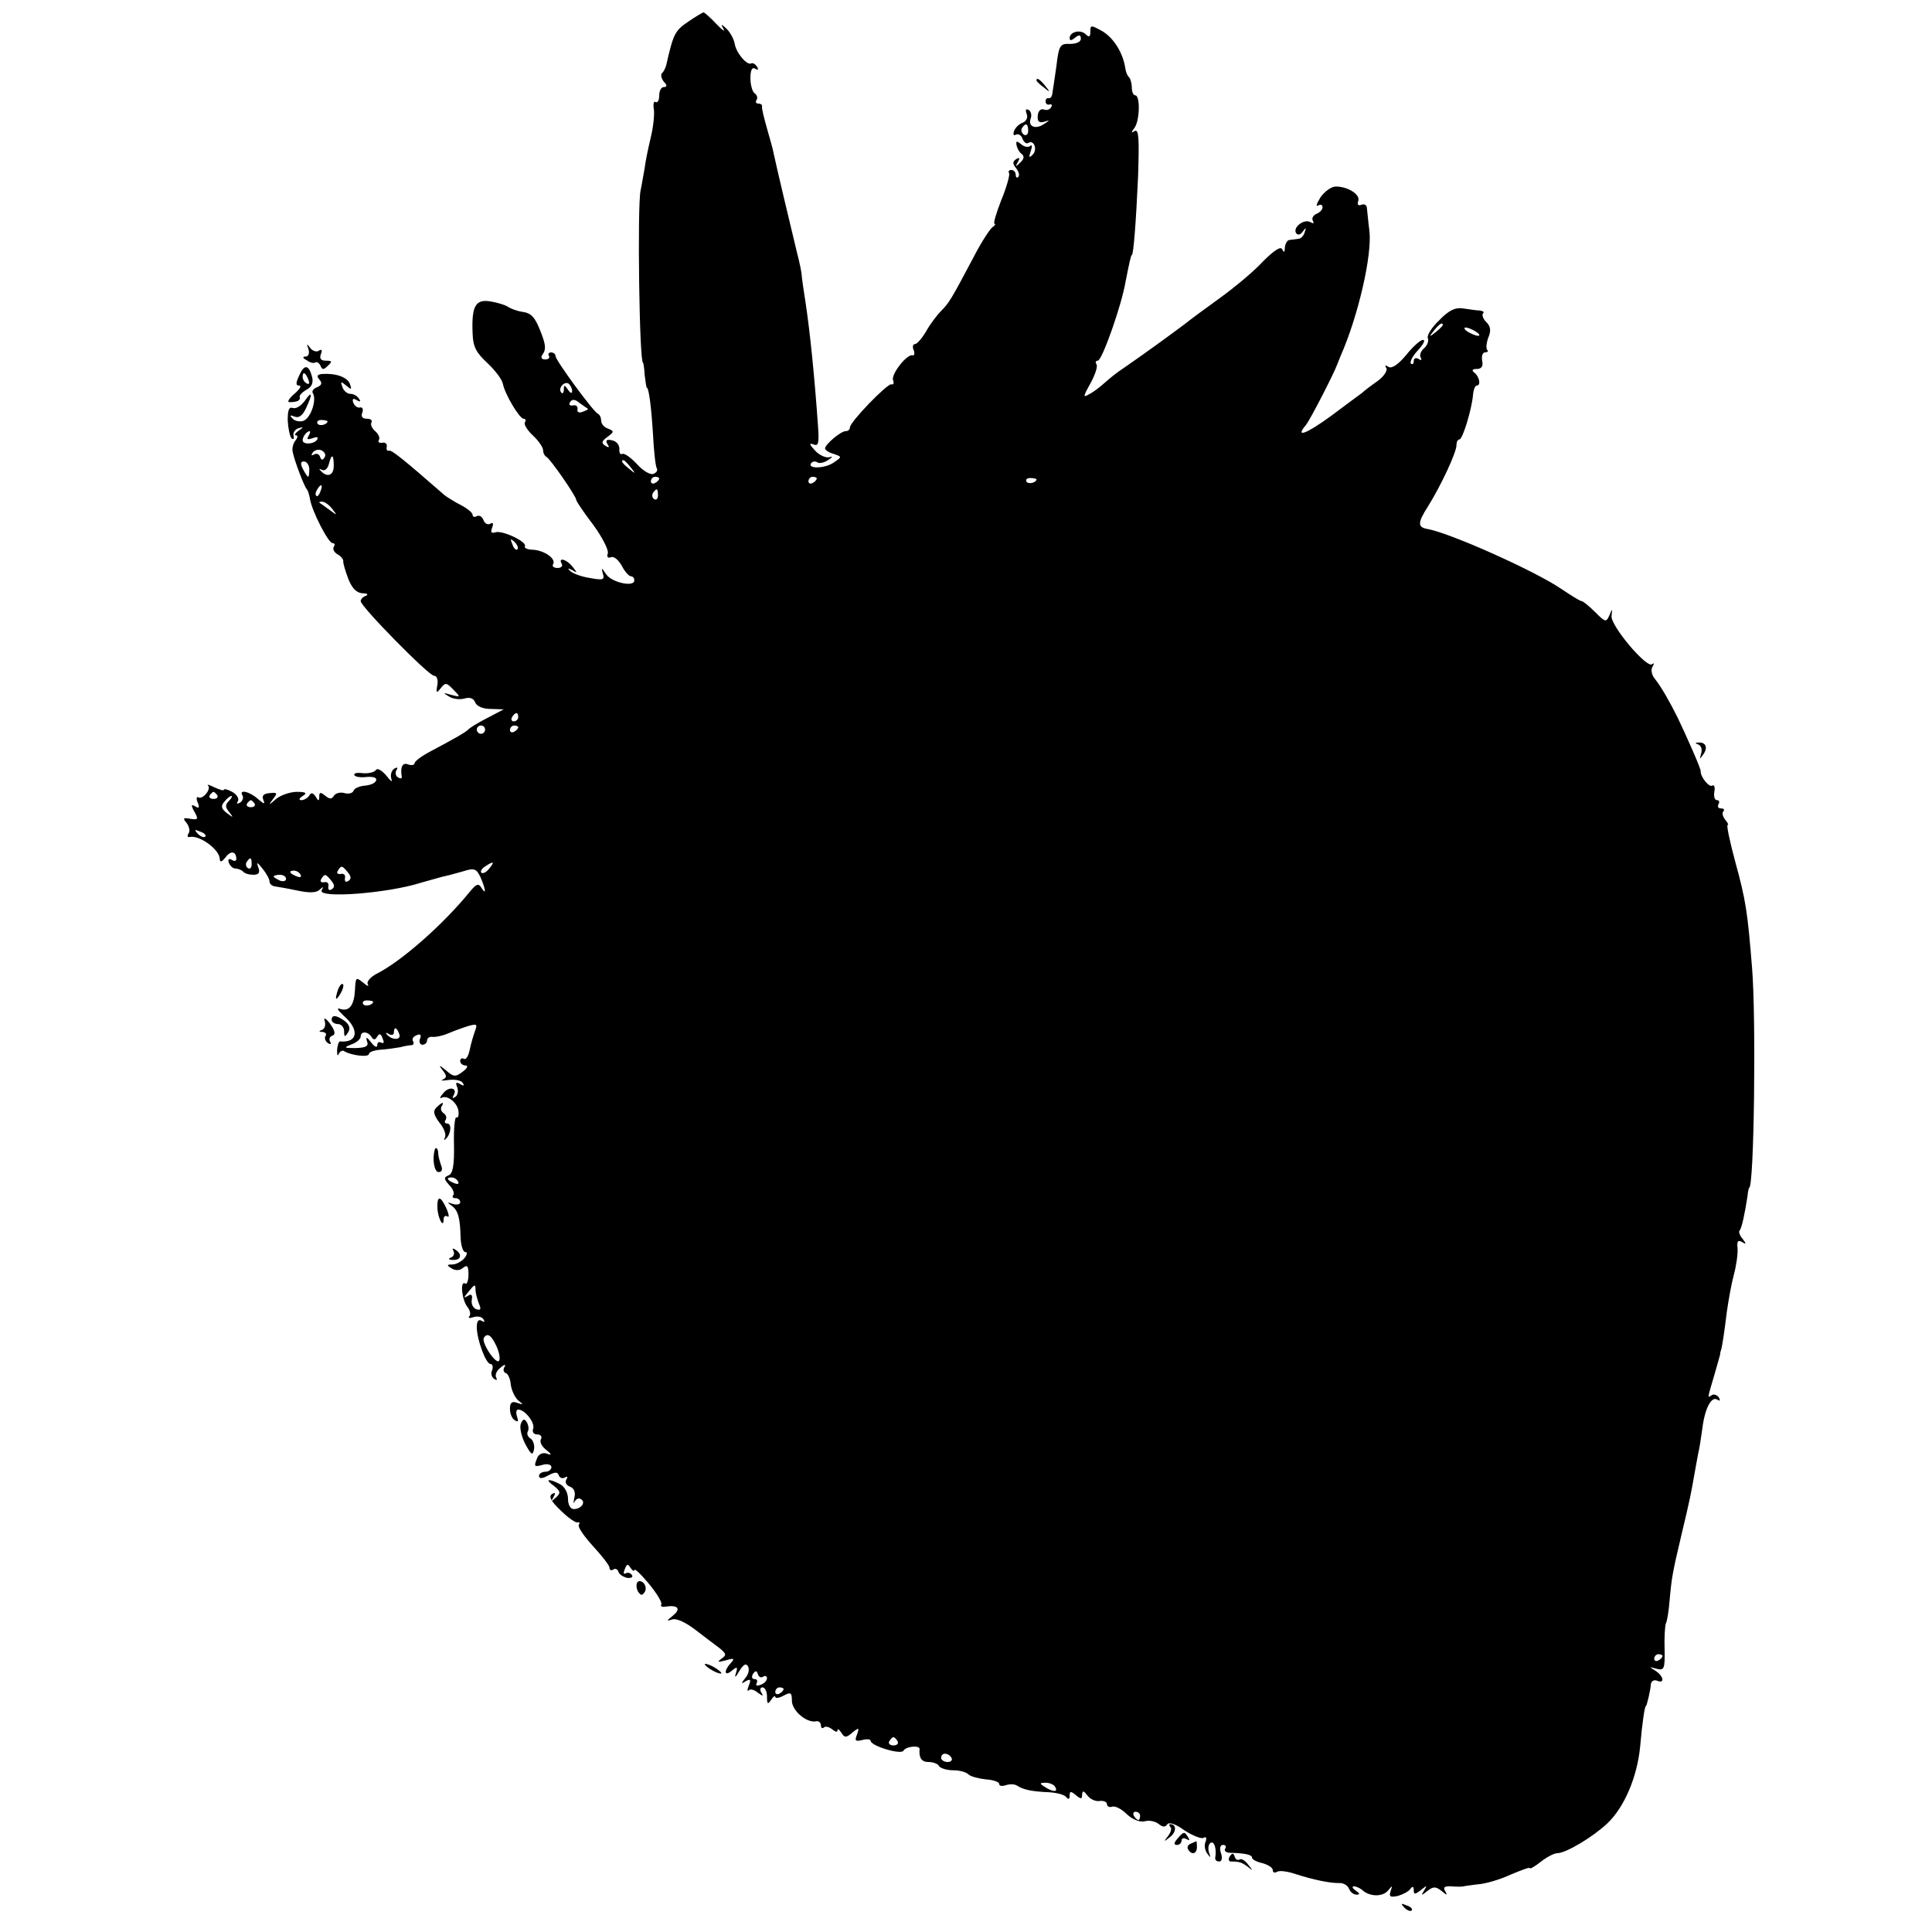 <?xml version="1.0" standalone="no"?>
<!DOCTYPE svg PUBLIC "-//W3C//DTD SVG 20010904//EN"
 "http://www.w3.org/TR/2001/REC-SVG-20010904/DTD/svg10.dtd">
<svg version="1.0" xmlns="http://www.w3.org/2000/svg"
 width="466pt" height="466pt" viewBox="0 0 466 466"
 preserveAspectRatio="xMidYMid meet">
<g transform="translate(0,466) scale(0.1,-0.1)"
fill="#000000" stroke="none">
<path d="M1659 4607 c-31 -21 -35 -29 -52 -104 -2 -7 -6 -16 -10 -19 -4 -4 -2
-13 4 -21 9 -9 8 -13 0 -13 -6 0 -11 -9 -11 -21 0 -11 -4 -18 -9 -15 -4 3 -6
-5 -4 -17 2 -12 -1 -42 -7 -67 -6 -25 -13 -58 -15 -75 -3 -16 -7 -41 -10 -55
-8 -38 -3 -415 6 -415 1 0 3 -13 4 -30 2 -16 4 -30 5 -30 5 0 11 -47 15 -112
2 -40 6 -77 9 -82 3 -5 0 -11 -8 -14 -8 -3 -26 8 -40 24 -15 16 -31 27 -35 24
-5 -2 -8 3 -7 12 0 10 -7 19 -18 21 -13 3 -16 0 -11 -9 6 -8 4 -10 -5 -4 -10
6 -9 11 5 21 16 12 17 14 2 20 -10 3 -17 12 -17 19 0 7 -3 15 -8 17 -11 5
-102 129 -102 139 0 5 -5 9 -11 9 -5 0 -8 -4 -5 -8 3 -5 -1 -9 -9 -9 -9 0 -11
5 -7 11 9 12 9 22 -2 51 -15 40 -24 50 -47 53 -13 2 -28 8 -34 12 -5 4 -24 10
-42 13 -36 6 -46 -11 -43 -78 1 -32 9 -46 36 -71 18 -17 35 -39 37 -50 5 -25
40 -84 50 -84 5 0 6 -4 3 -9 -3 -4 6 -19 19 -31 14 -13 25 -29 25 -36 0 -7 4
-14 8 -16 8 -3 72 -95 72 -104 0 -3 18 -30 41 -60 22 -30 38 -62 35 -69 -3 -8
0 -12 8 -9 7 3 18 -7 26 -21 7 -14 17 -25 22 -25 4 0 8 -4 8 -10 0 -17 -55 -5
-68 15 -11 16 -12 17 -8 2 5 -16 1 -17 -32 -11 -20 3 -41 11 -47 17 -7 7 -5 7
5 2 13 -8 13 -7 1 8 -14 18 -36 24 -26 7 3 -5 -1 -10 -10 -10 -9 0 -14 4 -11
9 8 13 -20 33 -48 35 -13 0 -22 4 -20 8 7 11 -56 40 -71 34 -10 -3 -12 0 -8
11 4 10 2 14 -4 10 -6 -4 -14 0 -17 9 -3 8 -10 12 -16 9 -5 -3 -10 -2 -10 3 0
5 -12 15 -27 23 -16 8 -33 19 -40 24 -101 88 -128 110 -135 108 -4 -2 -7 3 -5
10 1 6 -4 11 -11 9 -8 -1 -11 2 -8 7 3 5 -1 14 -9 21 -8 7 -12 16 -9 21 3 5
-2 9 -11 9 -11 0 -15 5 -11 15 3 8 0 14 -6 12 -6 -1 -13 4 -16 12 -3 9 0 11 8
6 9 -5 11 -4 6 3 -4 7 -13 12 -21 12 -7 0 -16 7 -19 16 -5 14 -4 15 9 4 13
-11 14 -10 9 4 -6 16 -33 26 -66 24 -13 -1 -15 -5 -8 -13 8 -9 6 -14 -5 -19
-9 -3 -14 -10 -10 -15 9 -16 -5 -59 -23 -66 -8 -3 -20 -1 -26 5 -8 8 -7 10 5
5 10 -4 19 3 27 20 17 36 15 44 -3 18 -9 -12 -21 -20 -29 -17 -9 3 -12 -5 -12
-30 1 -19 5 -38 9 -43 5 -4 7 -2 5 6 -2 7 4 16 12 18 13 4 13 3 0 -6 -8 -6
-11 -11 -6 -11 5 0 4 -6 -1 -12 -6 -7 -9 -20 -7 -28 4 -21 28 -84 34 -90 3 -3
6 -14 8 -25 5 -29 44 -105 54 -105 5 0 7 -4 3 -9 -3 -6 1 -13 9 -18 8 -4 14
-12 14 -16 -1 -5 5 -24 12 -43 9 -23 20 -34 34 -35 12 0 15 -3 9 -6 -7 -2 -13
-8 -13 -13 0 -13 164 -180 177 -180 7 0 10 -10 8 -22 -4 -20 -2 -21 8 -8 11
14 14 14 30 -3 19 -19 18 -19 -5 -13 -20 6 -20 5 -5 -4 9 -6 26 -8 37 -5 13 4
22 1 26 -9 4 -10 19 -16 38 -16 l31 -1 -40 -21 c-22 -11 -42 -24 -45 -27 -6
-7 -31 -21 -91 -53 -21 -11 -39 -24 -39 -29 0 -4 -7 -6 -15 -3 -14 6 -20 -6
-16 -29 1 -5 -3 -6 -9 -2 -6 3 -7 11 -4 17 5 7 2 8 -5 4 -7 -5 -10 -15 -7 -25
4 -9 -2 -5 -12 8 -11 13 -22 19 -25 14 -4 -6 -18 -9 -32 -8 -14 2 -23 0 -20
-5 2 -4 16 -6 30 -4 16 1 25 -2 22 -9 -2 -6 -14 -11 -27 -12 -13 -1 -26 -7
-27 -12 -2 -6 -12 -9 -22 -6 -10 3 -22 0 -26 -7 -5 -8 -10 -8 -21 1 -11 9 -14
8 -14 -2 0 -12 -2 -12 -9 0 -6 9 -11 10 -15 2 -4 -6 -13 -11 -19 -11 -7 0 -6
4 3 10 12 7 8 10 -14 10 -16 0 -39 -8 -50 -17 -18 -16 -19 -16 -8 -1 12 15 11
17 -7 15 -15 -1 -20 -6 -16 -16 5 -12 2 -11 -13 2 -20 18 -47 24 -37 8 3 -5 0
-13 -6 -17 -8 -4 -9 -3 -5 4 3 6 -3 16 -14 22 -11 6 -20 8 -20 5 0 -3 -10 0
-23 6 -12 6 -19 8 -15 4 8 -9 -14 -35 -24 -28 -4 2 -5 -4 -1 -13 5 -12 3 -15
-6 -9 -10 6 -11 3 -2 -13 10 -18 9 -20 -10 -17 -17 3 -19 2 -9 -10 6 -8 9 -19
5 -25 -4 -6 -3 -10 2 -9 23 6 73 -30 73 -53 1 -9 5 -7 14 4 12 17 26 15 26 -4
0 -5 -5 -6 -11 -2 -7 4 -10 1 -7 -7 3 -8 10 -14 16 -14 5 0 14 -3 18 -7 4 -5
15 -8 25 -8 13 0 17 5 12 18 -5 14 -3 13 10 -3 9 -11 17 -25 17 -31 0 -6 6
-11 13 -12 6 -1 31 -5 54 -10 28 -6 46 -6 54 2 9 8 10 8 5 -1 -12 -21 159 -8
240 18 17 5 40 11 50 14 10 2 33 8 50 13 28 9 33 7 43 -14 13 -30 14 -45 2
-25 -7 11 -12 9 -27 -9 -65 -80 -166 -169 -226 -199 -15 -8 -24 -19 -21 -25 4
-6 -1 -5 -10 3 -19 15 -19 15 -21 -19 -2 -35 -14 -50 -34 -44 -11 4 -9 -1 7
-16 39 -34 34 -66 -9 -62 -3 0 -6 -9 -7 -21 0 -12 1 -16 4 -9 3 6 9 10 14 6
17 -10 59 -15 59 -6 0 4 12 9 28 10 15 1 36 4 47 6 11 3 24 5 28 5 5 1 6 5 3
10 -3 5 1 11 9 14 9 4 12 1 8 -9 -3 -7 0 -14 6 -14 6 0 11 5 11 10 0 6 6 10
13 9 6 -1 23 2 37 8 14 6 36 14 49 18 21 6 23 5 17 -11 -4 -11 -10 -31 -13
-46 -3 -15 -9 -25 -14 -22 -5 3 -9 0 -9 -5 0 -6 6 -11 13 -11 7 0 4 -7 -7 -15
-17 -13 -22 -13 -40 3 -17 14 -19 14 -8 0 10 -13 10 -17 0 -22 -7 -3 -1 -3 14
-1 15 2 31 -1 34 -7 5 -7 2 -8 -6 -3 -10 6 -12 4 -7 -8 3 -9 1 -19 -5 -23 -6
-4 -8 -3 -4 4 11 18 -11 23 -25 5 -8 -9 -9 -14 -4 -11 14 8 40 -13 41 -34 1
-10 -2 -16 -5 -13 -4 2 -7 -27 -6 -65 1 -52 -3 -71 -13 -75 -12 -5 -12 -8 2
-24 9 -9 13 -21 9 -24 -3 -4 -1 -7 5 -7 7 0 12 -4 12 -10 0 -5 -8 -7 -18 -4
-14 5 -14 4 -3 -4 16 -11 21 -30 22 -79 1 -18 6 -33 11 -33 6 0 5 -6 -2 -15
-7 -8 -20 -15 -29 -15 -14 0 -14 -2 -1 -10 9 -5 19 -5 27 2 10 8 13 4 13 -16
0 -15 -4 -25 -8 -22 -13 8 -8 -39 5 -56 7 -8 9 -19 5 -23 -4 -5 1 -5 10 -2 10
3 20 1 24 -5 4 -7 3 -8 -4 -4 -8 5 -12 -1 -12 -15 0 -30 22 -89 33 -89 5 0 7
-7 4 -15 -4 -8 -1 -17 5 -21 6 -4 8 -3 5 3 -4 6 1 17 10 24 9 8 14 9 10 2 -4
-6 -3 -13 3 -15 5 -1 11 -14 12 -28 2 -14 10 -31 18 -38 13 -10 13 -11 -2 -6
-13 5 -18 1 -18 -14 0 -12 5 -24 12 -28 8 -5 9 -2 5 9 -3 10 -2 17 3 17 16 0
41 -32 36 -46 -3 -8 1 -14 10 -14 8 0 12 -5 9 -11 -4 -6 1 -17 11 -25 16 -13
16 -15 2 -10 -9 3 -19 -2 -22 -10 -9 -22 -8 -23 14 -17 11 3 20 0 20 -6 0 -6
-7 -11 -15 -11 -8 0 -15 -5 -15 -10 0 -7 8 -7 22 1 17 9 23 9 26 0 2 -6 9 -8
14 -5 7 4 8 2 4 -5 -4 -6 0 -14 9 -17 10 -4 14 -14 10 -28 -2 -11 -2 -15 1 -8
3 6 10 10 15 6 13 -7 1 -24 -17 -24 -8 0 -14 10 -14 25 0 14 -8 29 -19 35 -29
15 -38 12 -15 -4 16 -13 17 -17 5 -28 -12 -11 -13 -11 -6 1 6 10 4 12 -4 7 -8
-6 -2 -17 21 -39 18 -18 37 -31 41 -29 5 1 6 -1 3 -6 -3 -5 13 -28 34 -51 22
-24 40 -47 40 -52 0 -6 4 -8 9 -5 5 4 11 1 13 -6 2 -6 12 -12 21 -14 9 -1 15
2 11 7 -3 5 -10 7 -15 4 -5 -3 -6 1 -2 10 5 13 7 14 14 3 5 -7 9 -9 9 -5 0 5
16 -10 35 -33 19 -23 33 -46 30 -50 -3 -5 3 -7 12 -5 29 4 36 -6 16 -22 -16
-13 -16 -14 -1 -9 10 3 33 -8 55 -25 21 -16 47 -36 58 -44 17 -14 18 -17 5
-26 -11 -8 -9 -9 10 -4 20 6 23 5 13 -6 -18 -19 -16 -34 2 -19 13 11 15 10 10
-6 -4 -12 -1 -11 8 5 10 16 16 20 21 12 4 -7 2 -19 -6 -28 -11 -14 -11 -16 1
-8 11 6 13 4 7 -11 -4 -10 -4 -15 0 -11 4 4 14 1 22 -6 13 -9 14 -9 8 1 -4 6
-2 12 3 12 6 0 11 -10 11 -22 0 -19 2 -20 10 -8 5 8 10 11 10 7 0 -4 9 -3 20
3 17 9 20 8 20 -12 0 -24 35 -54 58 -50 6 2 12 -3 12 -9 0 -7 3 -9 7 -6 3 4
12 2 20 -4 7 -6 13 -8 13 -3 0 5 4 3 9 -5 8 -13 12 -13 27 0 16 13 17 12 11
-5 -6 -15 -4 -17 13 -13 11 3 20 2 20 -2 0 -12 72 -34 79 -24 6 11 40 14 39 4
-2 -21 5 -31 21 -31 11 0 23 -4 26 -10 3 -5 19 -10 34 -10 15 0 31 -4 37 -10
5 -5 24 -10 42 -12 17 -1 32 -6 32 -11 0 -5 7 -6 16 -3 9 3 21 3 27 -1 16 -10
34 -14 77 -16 19 -1 38 -6 42 -12 5 -6 8 -5 8 4 0 11 3 11 15 1 12 -10 15 -10
15 1 1 11 4 10 13 -2 7 -9 20 -15 30 -13 9 1 17 -2 17 -8 0 -5 6 -8 12 -6 7 3
23 -5 36 -18 14 -13 32 -20 43 -17 11 3 25 0 33 -6 10 -8 16 -9 21 -2 4 7 20
2 42 -14 20 -13 41 -21 46 -18 6 4 8 0 5 -9 -4 -8 -2 -21 4 -29 8 -11 9 -11 4
3 -3 10 -1 20 4 23 9 5 15 -15 11 -37 0 -5 4 -8 10 -8 6 0 8 9 4 20 -4 12 -2
20 5 20 6 0 9 -4 5 -9 -3 -6 3 -10 12 -10 38 -1 53 -5 53 -12 0 -4 11 -10 25
-13 14 -4 25 -11 25 -17 0 -6 5 -7 10 -4 6 4 26 1 44 -5 43 -14 86 -23 108
-22 9 0 19 -6 22 -14 3 -8 11 -14 18 -14 9 0 8 3 -2 10 -8 5 -10 10 -4 10 5 0
14 -4 20 -9 17 -16 49 -17 62 -1 11 13 11 13 6 -2 -4 -13 -1 -15 18 -11 13 4
26 11 30 17 5 7 8 6 8 -3 0 -11 3 -11 17 0 15 12 16 12 8 -1 -8 -13 -7 -13 8
-1 14 11 20 11 34 0 13 -11 15 -11 9 -1 -6 10 -2 13 15 12 13 -1 26 -1 29 0 3
1 19 3 35 5 17 1 52 11 78 23 26 11 47 19 47 16 0 -3 12 4 26 15 15 12 33 21
40 21 21 0 86 39 121 72 41 39 72 112 79 185 5 57 11 98 14 98 2 0 11 38 12
53 1 7 7 11 15 8 19 -8 16 11 -4 24 -16 10 -16 10 2 5 19 -5 21 -1 20 47 -1
29 1 57 3 62 3 5 7 30 9 55 5 56 7 67 28 156 22 92 24 104 31 144 3 18 8 43
10 55 3 11 7 39 10 60 6 49 22 79 36 70 7 -4 8 -3 4 5 -4 6 -12 9 -17 6 -11
-8 -11 -9 5 45 7 25 14 48 15 53 0 4 1 8 2 10 3 9 9 50 14 92 4 28 11 68 17
90 6 22 10 51 9 64 -2 17 1 21 11 15 10 -6 11 -5 1 8 -7 8 -10 17 -7 20 5 5
13 43 19 83 1 11 3 20 4 20 12 0 17 408 7 530 -11 137 -15 163 -41 258 -13 48
-21 87 -18 87 3 0 0 6 -6 13 -6 8 -8 17 -4 20 3 4 1 7 -6 7 -7 0 -9 5 -6 10 3
6 2 10 -4 10 -5 0 -8 9 -6 20 2 11 0 18 -5 15 -8 -5 -29 22 -28 35 1 5 -33 82
-56 130 -19 38 -39 73 -54 92 -8 9 -11 23 -6 30 4 7 4 10 -1 6 -12 -12 -100
92 -98 116 2 19 2 19 -5 2 -8 -18 -10 -17 -35 8 -14 14 -29 26 -32 26 -4 0
-26 14 -50 30 -63 43 -269 135 -322 144 -24 4 -24 15 1 54 32 51 69 131 69
148 0 8 3 14 7 14 8 0 30 73 33 108 1 12 5 22 9 22 11 0 6 23 -7 32 -6 5 -3 8
7 8 11 0 16 6 13 20 -2 11 1 20 7 20 6 0 9 3 5 6 -3 3 -2 17 3 30 7 17 5 27
-5 37 -8 8 -11 17 -8 21 4 3 0 6 -8 7 -8 0 -25 3 -40 5 -18 3 -34 -4 -57 -28
-18 -17 -31 -37 -28 -44 3 -7 -2 -18 -9 -24 -8 -7 -12 -17 -8 -23 3 -6 1 -7
-5 -3 -7 4 -12 2 -12 -5 0 -7 -3 -9 -7 -6 -3 4 4 18 17 32 13 14 19 25 12 25
-6 0 -24 -16 -40 -36 -19 -23 -35 -34 -43 -29 -7 5 -10 4 -5 -3 3 -6 -6 -20
-21 -31 -16 -11 -33 -24 -38 -29 -6 -4 -39 -29 -74 -55 -62 -45 -88 -54 -61
-22 10 12 68 125 75 145 1 3 5 12 8 20 43 97 77 245 70 303 -3 23 -5 48 -6 55
0 7 -6 11 -13 8 -8 -3 -11 0 -8 9 6 15 -24 35 -54 35 -11 0 -27 -12 -37 -26
-9 -15 -12 -23 -6 -20 6 4 11 2 11 -4 0 -6 -7 -13 -15 -16 -8 -4 -12 -11 -8
-17 3 -6 1 -7 -6 -3 -15 9 -43 -12 -35 -26 4 -6 10 -5 16 3 8 11 9 11 5 -1 -2
-8 -9 -16 -15 -16 -7 -1 -16 -2 -22 -3 -5 0 -10 -9 -11 -18 0 -12 -2 -13 -6
-5 -3 9 -19 -1 -47 -29 -22 -24 -68 -62 -101 -86 -33 -24 -73 -53 -89 -66 -28
-21 -95 -70 -146 -105 -14 -9 -34 -25 -45 -35 -11 -10 -28 -23 -38 -28 -15 -9
-15 -6 3 26 11 20 18 40 15 46 -4 5 -2 9 3 9 10 0 57 132 67 191 9 46 13 64
15 64 4 0 10 78 15 188 3 92 2 116 -8 111 -9 -6 -9 -4 -1 7 13 16 15 79 2 79
-4 0 -8 8 -8 18 0 10 -3 22 -7 26 -4 3 -8 14 -9 23 -6 36 -27 70 -54 87 -29
16 -30 16 -30 0 0 -13 -3 -15 -11 -7 -13 13 -39 6 -39 -9 0 -7 5 -6 13 1 10 8
14 7 14 -3 0 -7 -11 -12 -26 -12 -24 1 -27 -3 -33 -54 -4 -30 -9 -60 -10 -67
-1 -7 -5 -11 -9 -10 -4 1 -7 -2 -7 -8 0 -5 4 -9 10 -7 5 1 7 -2 3 -7 -3 -6
-11 -8 -18 -5 -7 2 -13 -4 -14 -15 -1 -14 3 -18 15 -15 15 5 15 4 -1 -6 -20
-13 -38 -5 -31 14 3 8 1 17 -5 21 -7 3 -8 0 -5 -9 4 -9 0 -18 -9 -22 -9 -3
-18 -12 -21 -20 -3 -9 -1 -12 4 -9 6 3 13 -1 16 -9 3 -9 10 -14 14 -11 14 9
23 -16 11 -28 -9 -9 -10 -7 -5 8 4 11 4 17 -1 13 -4 -4 -14 -3 -22 4 -11 9
-13 8 -11 -3 2 -8 7 -17 13 -21 6 -5 5 -12 -4 -20 -11 -11 -13 -11 -6 1 6 10
4 12 -4 7 -9 -6 -9 -11 0 -22 6 -8 9 -17 5 -21 -3 -3 -6 -1 -6 5 0 7 -5 12
-11 12 -5 0 -8 -4 -5 -8 2 -4 -6 -34 -19 -65 -12 -31 -20 -57 -16 -57 3 0 1
-4 -5 -8 -6 -4 -27 -36 -45 -71 -55 -104 -60 -112 -79 -131 -9 -9 -26 -31 -36
-49 -10 -17 -22 -31 -27 -31 -5 0 -7 -7 -3 -15 3 -8 1 -14 -3 -12 -14 3 -52
-46 -47 -60 3 -7 1 -12 -4 -10 -10 2 -100 -91 -100 -104 0 -5 -4 -9 -10 -9
-12 0 -50 -32 -50 -42 0 -3 9 -10 21 -13 20 -7 20 -7 1 -20 -20 -15 -64 -17
-56 -3 3 5 10 6 15 3 5 -4 17 -1 26 5 12 8 13 10 3 7 -8 -2 -24 5 -34 16 -14
15 -15 19 -4 15 12 -5 14 2 11 45 -8 114 -19 225 -30 297 -4 25 -8 53 -9 62 0
10 -6 37 -12 60 -13 53 -52 218 -56 238 -1 8 -9 35 -16 60 -7 25 -13 48 -12
53 1 4 -3 7 -9 7 -5 0 -8 4 -4 9 3 5 1 12 -5 16 -5 3 -10 20 -10 36 0 20 4 28
12 23 7 -4 8 -3 4 5 -4 6 -10 10 -14 8 -10 -6 -37 26 -40 48 -2 11 -11 27 -19
35 -14 13 -15 13 -8 0 5 -8 -3 -3 -18 13 -14 15 -28 27 -30 27 -2 0 -19 -10
-38 -23z m821 -263 c0 -8 -5 -12 -10 -9 -6 4 -8 11 -5 16 9 14 15 11 15 -7z
m1000 -468 c0 -2 -8 -10 -17 -17 -16 -13 -17 -12 -4 4 13 16 21 21 21 13z m80
-16 c8 -5 11 -10 5 -10 -5 0 -17 5 -25 10 -8 5 -10 10 -5 10 6 0 17 -5 25 -10z
m-2180 -143 c0 -7 -4 -6 -10 3 -8 12 -10 12 -10 1 0 -8 -3 -12 -6 -8 -9 9 6
28 17 22 5 -4 9 -12 9 -18z m38 -43 c2 -1 -4 -4 -12 -7 -9 -4 -15 -1 -13 6 1
7 -4 11 -11 9 -8 -1 -11 2 -7 8 5 8 12 7 23 -2 10 -7 18 -13 20 -14z m-628
-30 c0 -8 -19 -13 -24 -6 -3 5 1 9 9 9 8 0 15 -2 15 -3z m-46 -36 c-5 -8 -2
-9 10 -5 10 4 15 3 11 -3 -7 -12 -35 -13 -35 -2 0 9 10 22 17 22 2 0 1 -5 -3
-12z m39 -51 c-5 -8 -8 -7 -11 1 -2 7 -9 9 -14 6 -7 -4 -8 -2 -4 4 4 6 13 9
21 6 8 -4 12 -11 8 -17z m22 -21 c0 -23 -16 -29 -32 -11 -4 4 -3 5 3 2 7 -4
14 2 17 13 7 27 12 25 12 -4z m-59 -8 c0 -10 -1 -18 -3 -18 -1 0 -7 8 -12 18
-7 13 -6 19 2 19 7 0 13 -9 13 -19z m775 5 c13 -16 12 -17 -3 -4 -17 13 -22
21 -14 21 2 0 10 -8 17 -17z m69 -27 c0 -3 -4 -8 -10 -11 -5 -3 -10 -1 -10 4
0 6 5 11 10 11 6 0 10 -2 10 -4z m380 0 c0 -3 -4 -8 -10 -11 -5 -3 -10 -1 -10
4 0 6 5 11 10 11 6 0 10 -2 10 -4z m530 -2 c0 -8 -19 -13 -24 -6 -3 5 1 9 9 9
8 0 15 -2 15 -3z m-1727 -29 c-3 -9 -8 -14 -10 -11 -3 3 -2 9 2 15 9 16 15 13
8 -4z m814 -10 c0 -8 -4 -12 -9 -9 -5 3 -6 10 -3 15 9 13 12 11 12 -6z m-786
-32 c13 -17 13 -17 -6 -3 -11 8 -22 16 -24 17 -2 2 0 3 6 3 6 0 17 -8 24 -17z
m447 -98 c-3 -3 -9 2 -12 12 -6 14 -5 15 5 6 7 -7 10 -15 7 -18z m2 -405 c0
-5 -5 -10 -11 -10 -5 0 -7 5 -4 10 3 6 8 10 11 10 2 0 4 -4 4 -10z m-80 -30
c0 -5 -4 -10 -10 -10 -5 0 -10 5 -10 10 0 6 5 10 10 10 6 0 10 -4 10 -10z m80
6 c0 -3 -4 -8 -10 -11 -5 -3 -10 -1 -10 4 0 6 5 11 10 11 6 0 10 -2 10 -4z
m-726 -164 c3 -5 -1 -9 -9 -9 -8 0 -12 4 -9 9 3 4 7 8 9 8 2 0 6 -4 9 -8z m28
-14 c-9 -9 -9 -15 1 -27 11 -14 10 -14 -6 -2 -13 10 -15 17 -6 27 6 8 14 14
17 14 3 0 1 -5 -6 -12z m62 -6 c3 -5 -1 -9 -9 -9 -8 0 -12 4 -9 9 3 4 7 8 9 8
2 0 6 -4 9 -8z m-119 -80 c-3 -3 -11 0 -18 7 -9 10 -8 11 6 5 10 -3 15 -9 12
-12z m112 -67 c0 -8 -4 -12 -9 -9 -5 3 -6 10 -3 15 9 13 12 11 12 -6z m573
-10 c-7 -9 -15 -13 -19 -10 -3 3 1 10 9 15 21 14 24 12 10 -5z m-341 -9 c8
-10 9 -16 1 -21 -6 -4 -9 -1 -8 7 2 7 -3 12 -10 10 -8 -1 -11 2 -7 8 8 13 10
13 24 -4z m-114 -6 c3 -6 -1 -7 -9 -4 -18 7 -21 14 -7 14 6 0 13 -4 16 -10z
m-35 -10 c0 -5 -7 -7 -15 -4 -8 4 -15 8 -15 10 0 2 7 4 15 4 8 0 15 -4 15 -10z
m109 -4 c8 -10 9 -16 1 -21 -6 -4 -9 -1 -8 7 2 7 -3 12 -10 10 -8 -1 -11 2 -7
8 8 13 10 13 24 -4z m101 -292 c0 -8 -19 -13 -24 -6 -3 5 1 9 9 9 8 0 15 -2
15 -3z m63 -78 c6 -15 -17 -16 -30 -1 -4 4 -2 5 5 1 6 -4 12 -2 12 3 0 15 7
14 13 -3z m-67 -7 c5 -8 9 -8 14 1 5 8 9 7 13 -5 4 -9 3 -13 -3 -10 -6 3 -10
1 -10 -6 0 -7 -7 -4 -15 7 -10 13 -13 14 -10 3 5 -12 -1 -16 -27 -17 -29 0
-30 1 -10 9 12 4 22 13 22 19 0 13 17 13 26 -1z m209 -349 c3 -6 -1 -7 -9 -4
-18 7 -21 14 -7 14 6 0 13 -4 16 -10z m42 -262 c0 -7 4 -21 8 -32 6 -14 5 -17
-6 -14 -8 3 -13 13 -11 23 2 12 -1 15 -10 9 -10 -6 -10 -4 1 9 16 20 18 21 18
5z m50 -134 c7 -15 10 -31 7 -36 -7 -11 -43 43 -37 55 8 13 18 7 30 -19z
m2813 -748 c0 -3 -4 -8 -10 -11 -5 -3 -10 -1 -10 4 0 6 5 11 10 11 6 0 10 -2
10 -4z m-2169 -50 c5 3 9 1 9 -4 0 -6 -7 -13 -16 -16 -8 -3 -12 -2 -9 4 3 6 1
10 -5 10 -6 0 -8 5 -4 12 6 9 9 9 12 0 2 -7 8 -10 13 -6z m49 -30 c0 -3 -4 -8
-10 -11 -5 -3 -10 -1 -10 4 0 6 5 11 10 11 6 0 10 -2 10 -4z m275 -126 c3 -5
-1 -10 -10 -10 -9 0 -13 5 -10 10 3 6 8 10 10 10 2 0 7 -4 10 -10z m130 -40
c3 -5 -1 -10 -9 -10 -9 0 -16 5 -16 10 0 6 4 10 9 10 6 0 13 -4 16 -10z m250
-70 c8 -13 -5 -13 -25 0 -13 8 -13 10 2 10 9 0 20 -4 23 -10z m205 -70 c0 -5
-2 -10 -4 -10 -3 0 -8 5 -11 10 -3 6 -1 10 4 10 6 0 11 -4 11 -10z"/>
<path d="M2500 4466 c0 -2 8 -10 18 -17 15 -13 16 -12 3 4 -13 16 -21 21 -21
13z"/>
<path d="M744 3818 c3 -11 0 -18 -7 -18 -8 0 -7 -4 3 -9 8 -6 17 -8 21 -5 4 2
9 -2 12 -8 4 -10 7 -11 18 0 11 10 10 12 -5 12 -12 0 -16 5 -12 16 4 9 2 13
-5 8 -6 -4 -16 0 -21 7 -8 11 -9 10 -4 -3z"/>
<path d="M722 3755 c-9 -19 -9 -25 0 -25 6 0 1 -9 -12 -20 -13 -11 -18 -20
-12 -20 19 0 27 4 25 12 -2 4 6 12 16 18 13 6 17 17 14 30 -8 31 -19 32 -31 5z
m22 -11 c3 -8 2 -12 -4 -9 -6 3 -10 10 -10 16 0 14 7 11 14 -7z"/>
<path d="M4097 2864 c7 -3 9 -13 6 -22 -4 -14 -3 -14 5 -2 12 16 7 30 -11 29
-9 0 -9 -2 0 -5z"/>
<path d="M816 2275 c-9 -26 -7 -32 5 -12 6 10 9 21 6 23 -2 3 -7 -2 -11 -11z"/>
<path d="M783 2198 c3 -9 1 -19 -6 -22 -9 -3 -8 -5 1 -5 7 -1 11 -5 7 -10 -3
-5 0 -13 6 -17 7 -4 9 -3 5 4 -3 5 -1 12 6 14 8 3 6 12 -6 29 -10 13 -16 16
-13 7z"/>
<path d="M800 2200 c0 -5 7 -10 15 -10 8 0 15 -8 15 -17 0 -15 2 -15 9 -4 7
10 4 19 -7 28 -21 15 -32 16 -32 3z"/>
<path d="M1052 1988 c-8 -8 -6 -17 8 -36 11 -13 17 -29 13 -36 -3 -6 -2 -7 2
-3 13 11 15 37 4 37 -6 0 -8 4 -4 9 3 5 1 12 -5 16 -6 4 -8 11 -5 16 8 13 1
11 -13 -3z"/>
<path d="M1049 1888 c-7 -22 -2 -55 9 -55 8 0 10 6 6 16 -3 9 -7 22 -7 29 0
10 -5 17 -8 10z"/>
<path d="M1055 1745 c2 -25 15 -49 15 -26 0 7 4 10 9 7 5 -4 4 5 -2 19 -15 32
-23 32 -22 0z"/>
<path d="M1094 1642 c3 -5 0 -13 -6 -15 -8 -3 -6 -6 5 -6 19 -1 23 14 5 25 -6
4 -8 3 -4 -4z"/>
<path d="M1256 1225 c-3 -9 2 -31 11 -48 14 -26 18 -29 21 -13 2 10 -2 22 -8
26 -7 4 -10 12 -7 17 3 5 2 15 -2 22 -6 10 -10 9 -15 -4z"/>
<path d="M1537 843 c-3 -5 -2 -15 2 -22 7 -10 10 -10 16 -1 4 6 3 16 -3 22 -5
5 -12 6 -15 1z"/>
<path d="M1700 646 c0 -3 9 -10 20 -16 11 -6 20 -8 20 -6 0 3 -9 10 -20 16
-11 6 -20 8 -20 6z"/>
<path d="M2823 253 c4 -3 1 -13 -6 -22 -11 -14 -10 -14 5 -2 16 12 16 31 1 31
-4 0 -3 -3 0 -7z"/>
<path d="M2840 225 c-9 -10 -9 -15 -1 -15 6 0 11 5 11 11 0 5 5 7 12 3 7 -4 8
-3 4 4 -9 15 -11 15 -26 -3z"/>
<path d="M2872 213 c-6 -2 -10 -9 -6 -14 8 -14 21 -11 21 6 0 8 -1 15 -1 14
-1 0 -7 -3 -14 -6z"/>
<path d="M2966 182 c-4 -7 -2 -12 3 -12 21 0 26 -2 41 -13 13 -10 13 -10 1 5
-7 10 -17 16 -21 13 -5 -3 -10 0 -12 7 -3 9 -6 9 -12 0z"/>
<path d="M3387 59 c7 -7 15 -10 18 -7 3 3 -2 9 -12 12 -14 6 -15 5 -6 -5z"/>
</g>
</svg>
